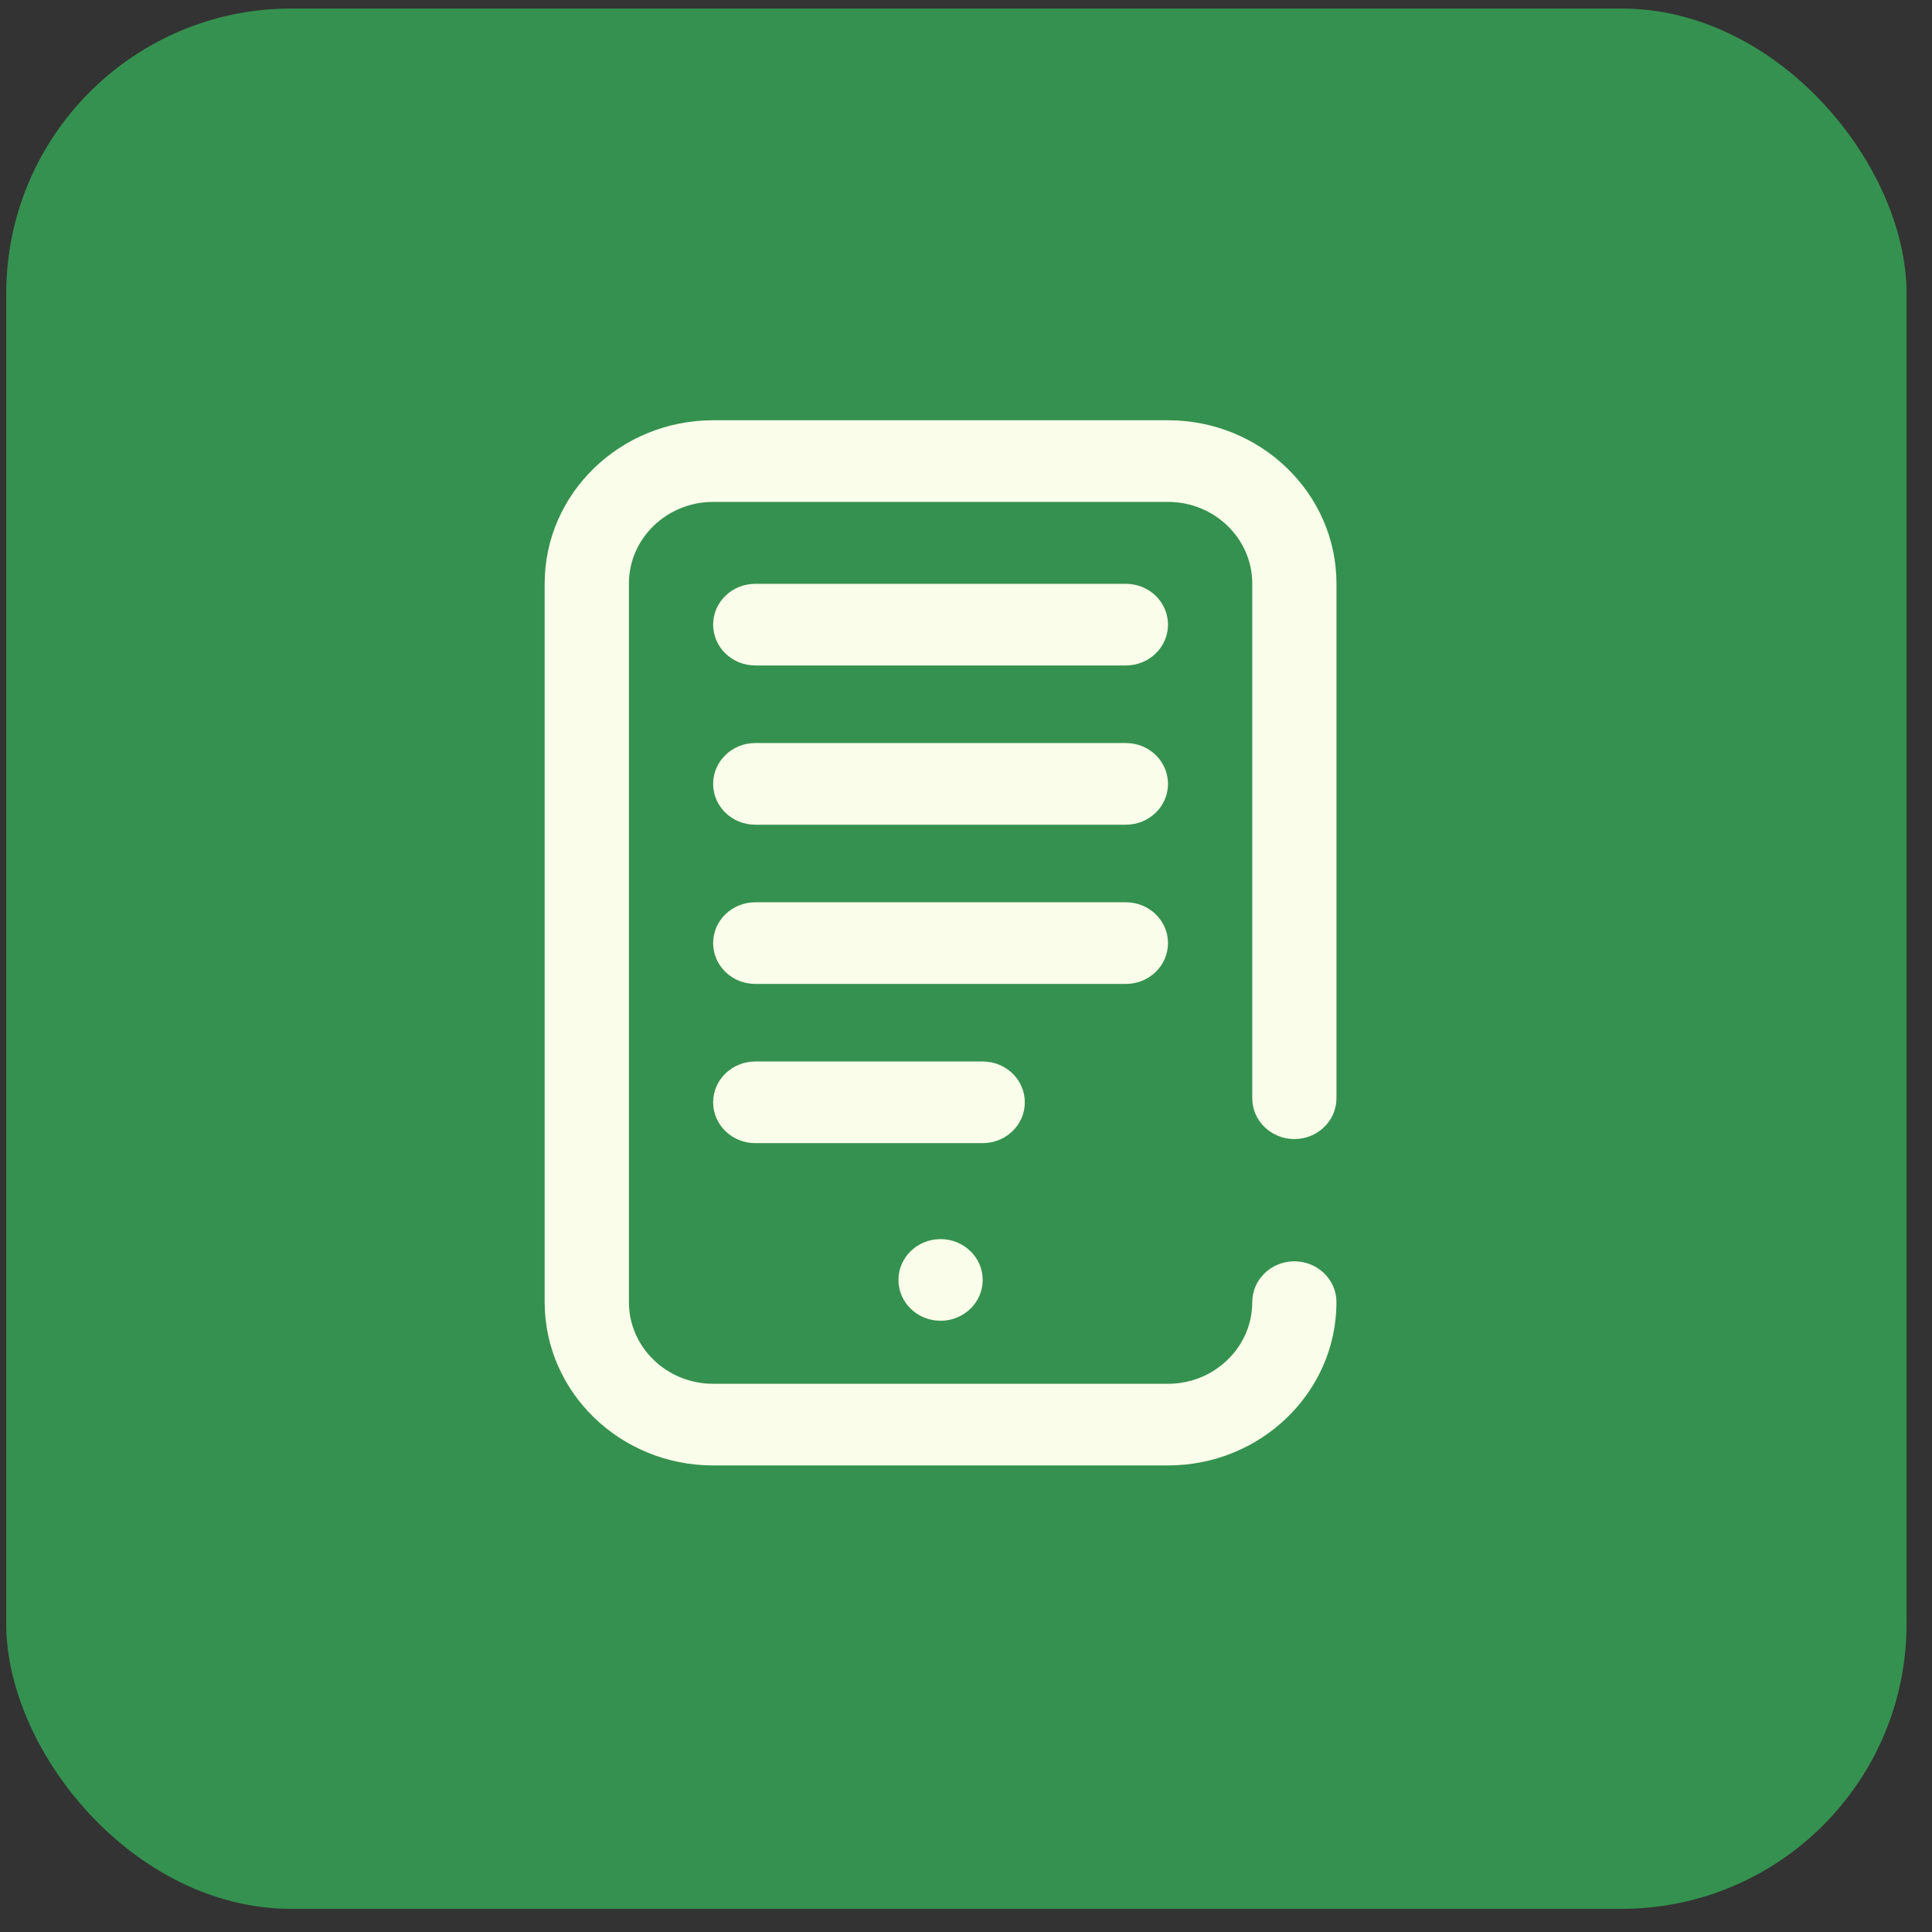 <svg xmlns="http://www.w3.org/2000/svg" width="61" height="61" viewBox="0 0 61 61" fill="none"><rect x="0" y="0" width="61" height="61" fill="#333333" stroke="none"/><rect x="0.197" y="0.269" width="60" height="60" rx="9" fill="#35914F"></rect><path d="M32.357 34.804C32.357 34.092 31.762 33.515 31.027 33.515H23.846C23.112 33.515 22.516 34.092 22.516 34.804C22.516 35.516 23.112 36.093 23.846 36.093H31.027C31.762 36.093 32.357 35.516 32.357 34.804Z" fill="#F9FDE9"></path><path d="M29.697 41.701C30.432 41.701 31.027 41.124 31.027 40.412C31.027 39.7 30.432 39.123 29.697 39.123C28.963 39.123 28.367 39.7 28.367 40.412C28.367 41.124 28.963 41.701 29.697 41.701Z" fill="#F9FDE9"></path><path d="M40.867 35.964C41.602 35.964 42.197 35.387 42.197 34.675V18.425C42.197 15.582 39.811 13.269 36.878 13.269H22.516C19.583 13.269 17.197 15.582 17.197 18.425V41.113C17.197 43.956 19.583 46.269 22.516 46.269H36.878C39.811 46.269 42.197 43.956 42.197 41.113C42.197 40.401 41.602 39.824 40.867 39.824C40.133 39.824 39.538 40.401 39.538 41.113C39.538 42.534 38.345 43.691 36.878 43.691H22.516C21.05 43.691 19.857 42.534 19.857 41.113V18.425C19.857 17.004 21.05 15.847 22.516 15.847H36.878C38.345 15.847 39.538 17.004 39.538 18.425V34.675C39.538 35.387 40.133 35.964 40.867 35.964Z" fill="#F9FDE9"></path><path d="M36.878 29.777C36.878 29.065 36.283 28.488 35.548 28.488H23.846C23.112 28.488 22.516 29.065 22.516 29.777C22.516 30.489 23.112 31.066 23.846 31.066H35.548C36.283 31.066 36.878 30.489 36.878 29.777Z" fill="#F9FDE9"></path><path d="M35.548 18.433H23.846C23.112 18.433 22.516 19.01 22.516 19.722C22.516 20.434 23.112 21.011 23.846 21.011H35.548C36.283 21.011 36.878 20.434 36.878 19.722C36.878 19.01 36.283 18.433 35.548 18.433Z" fill="#F9FDE9"></path><path d="M35.548 23.46H23.846C23.112 23.46 22.516 24.038 22.516 24.75C22.516 25.462 23.112 26.039 23.846 26.039H35.548C36.283 26.039 36.878 25.462 36.878 24.75C36.878 24.038 36.283 23.46 35.548 23.46Z" fill="#F9FDE9"></path></svg>